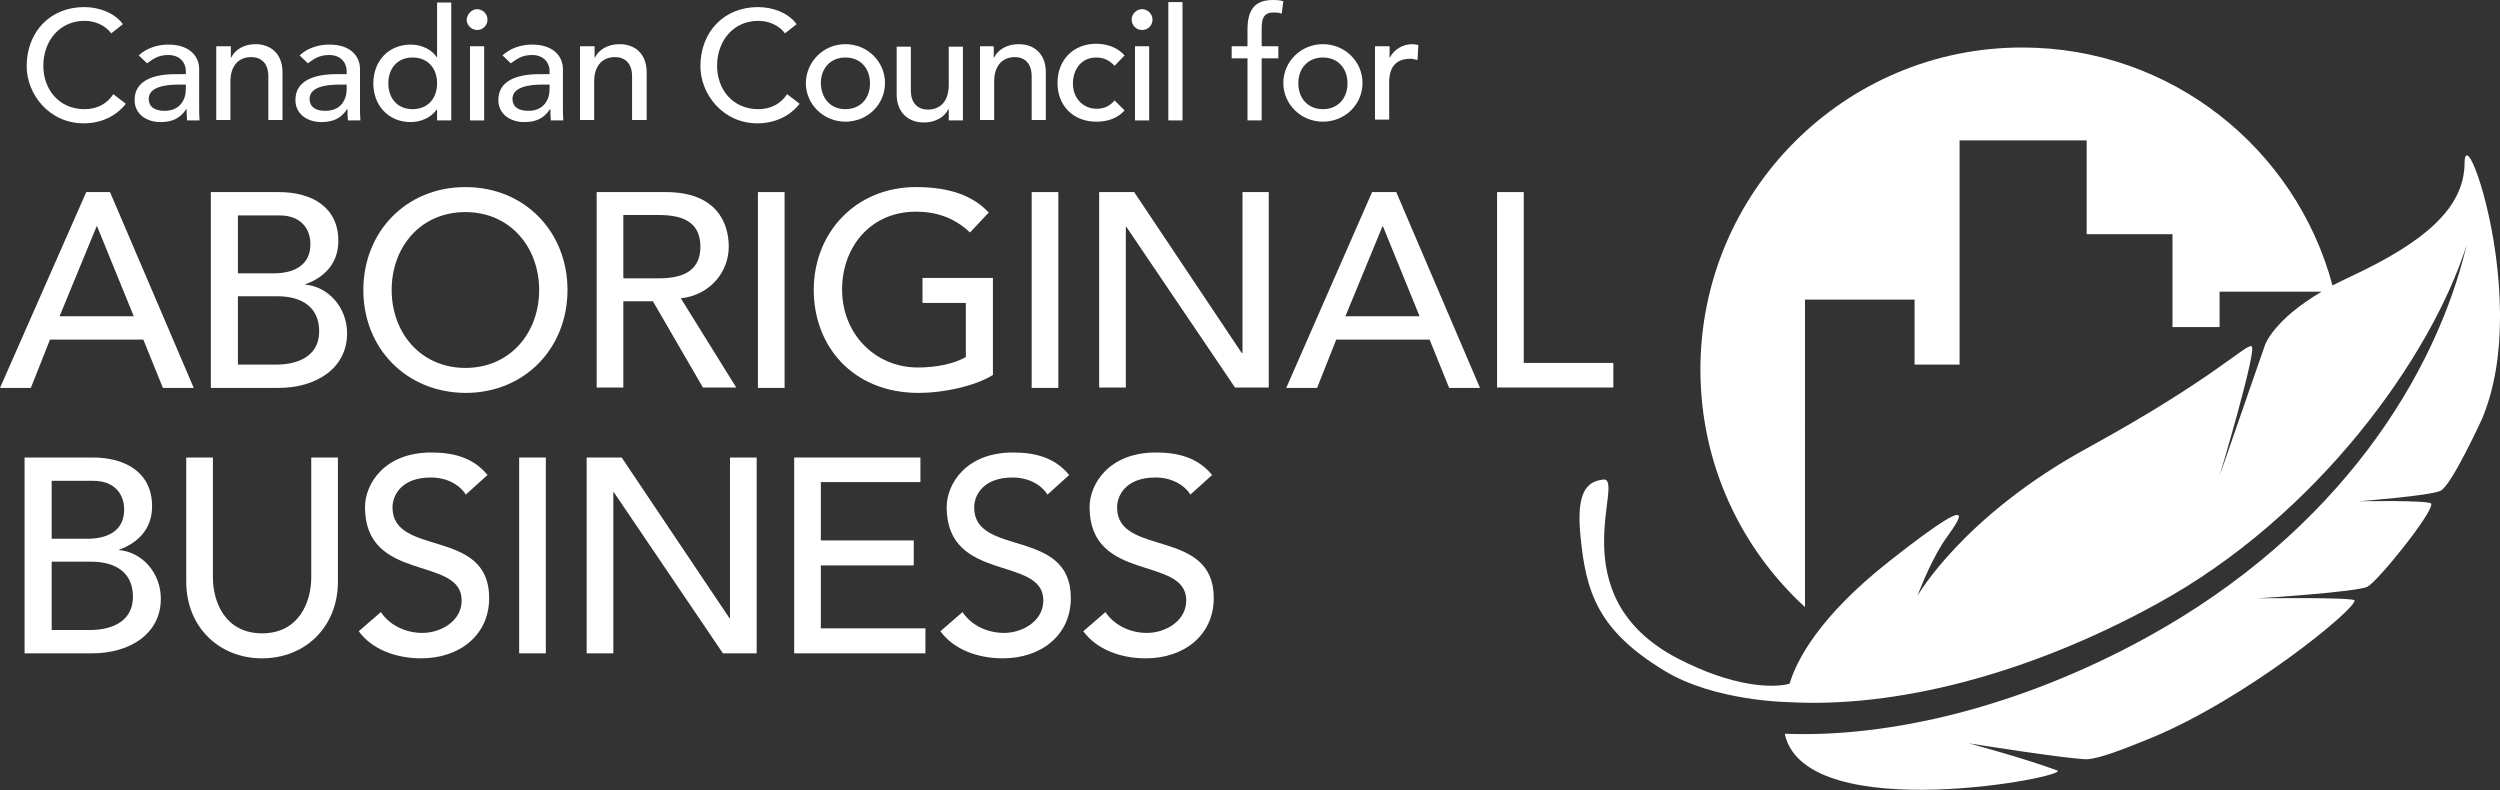 <?xml version="1.0" encoding="utf-8"?>
<!-- Generator: Adobe Illustrator 21.1.0, SVG Export Plug-In . SVG Version: 6.00 Build 0)  -->
<svg version="1.1" xmlns="http://www.w3.org/2000/svg" xmlns:xlink="http://www.w3.org/1999/xlink" x="0px" y="0px"
	 viewBox="0 0 600 189.6" style="enable-background:new 0 0 600 189.6;" xml:space="preserve">
<rect x="0" y="0" width="600" height="189.6" fill="#333333" stroke="none"/>
<style type="text/css">
	.st0{fill:#FFFFFF;}
	.st1{fill:none;}
</style>
<g id="Layer_2">
</g>
<g id="layer">
	<g>
		<path class="st0" d="M26.4,46.1h-5.7L0,93.1h7.4L12,81.5h22.4l4.7,11.6h7.4L26.4,46.1z M14.3,75.9l8.9-21.6h0.1l8.8,21.6H14.3z"/>
		<path class="st0" d="M73.1,68.3L73.1,68.3c4.8-1.7,8.1-5.1,8.1-10.5c0-7.9-6.1-11.7-14.3-11.7H50.6v47h16.2
			c9.1,0,16.5-4.7,16.5-13.1C83.3,73.7,78.7,68.7,73.1,68.3z M57.1,51.7h10c5.1,0,7.4,3.2,7.4,6.9c0,5.1-4,7-8.8,7h-8.6V51.7z
			 M66.4,87.5h-9.3V71.1h9.4c6.2,0,10.1,2.8,10.1,8.4C76.6,86.2,70.3,87.5,66.4,87.5z"/>
		<path class="st0" d="M111.7,44.9c-14.3,0-24.5,10.8-24.5,24.7s10.2,24.6,24.5,24.7c14.3,0,24.5-10.8,24.5-24.7
			S126,44.9,111.7,44.9z M111.7,88.3C101,88.3,94,79.9,94,69.6s6.9-18.7,17.7-18.7c10.7,0,17.7,8.4,17.7,18.7
			C129.4,79.8,122.5,88.3,111.7,88.3z"/>
		<path class="st0" d="M174.9,59.2c0-5.9-3.1-13.1-15.1-13.1h-16.5h-0.1V93h6.4V72.3h7.1l12,20.7h8l-13.3-21.4
			C170.5,70.8,174.9,65.2,174.9,59.2z M158,66.8h-8.4V51.6h8.4c5.1,0,10.1,1.2,10.1,7.6S163,66.8,158,66.8z"/>
		<rect x="181.9" y="46.1" class="st0" width="6.4" height="47"/>
		<path class="st0" d="M219.8,50.8c4.7,0,9.1,1.3,13,5l4.5-4.8c-3.6-3.8-8.9-6.1-17.5-6.1c-14.3,0-24.5,10.8-24.5,24.7
			c0,13.4,9.3,24.7,25.2,24.7c5.7,0,13.2-1.5,17.8-4.3V66.8v-0.1h-16.9v6h10.4v13c-2.8,1.6-7.1,2.5-11.5,2.5
			c-10.3,0-18.2-8.1-18.2-18.7C202.1,59.2,209,50.8,219.8,50.8z"/>
		<rect x="247.6" y="46.1" class="st0" width="6.4" height="47"/>
		<polygon class="st0" points="298.2,84.7 298,84.7 272.2,46.1 263.8,46.1 263.8,93 270.2,93 270.2,54.4 270.3,54.4 296.4,93 
			304.5,93 304.5,46.1 298.2,46.1 		"/>
		<path class="st0" d="M329.3,46.1l-20.6,47h7.4l4.6-11.6h22.4l4.7,11.6h7.4l-20.1-47H329.3z M322.9,75.9l8.9-21.6h0.1l8.8,21.6
			H322.9z"/>
		<polygon class="st0" points="387.2,87.1 365.7,87.1 365.7,46.1 359.3,46.1 359.3,93 387.2,93 		"/>
		<path class="st0" d="M28.4,132L28.4,132c4.8-1.7,8.1-5.1,8.1-10.5c0-7.9-6.1-11.7-14.3-11.7H5.9v47h16.2c9.1,0,16.5-4.7,16.5-13.1
			C38.6,137.4,34,132.4,28.4,132z M12.4,115.4h10c5.1,0,7.4,3.2,7.4,6.9c0,5.1-4,7-8.8,7h-8.6V115.4z M21.7,151.2h-9.3v-16.4h9.4
			c6.2,0,10.1,2.8,10.1,8.4C31.9,149.9,25.6,151.2,21.7,151.2z"/>
		<path class="st0" d="M74.7,138.6c0,5.8-2.9,13.4-11.8,13.4s-11.8-7.6-11.8-13.4v-28.8h-6.4v29.8c0,10.9,7.9,18.4,18.2,18.4
			s18.2-7.5,18.2-18.4v-29.8h-6.4V138.6z"/>
		<path class="st0" d="M94.2,121.8c0-3,2.2-7.2,9.2-7.2c3.7,0,6.8,1.6,8.4,4.1l5.2-4.7c-3.5-4.3-8.4-5.4-13.5-5.4
			c-11.3,0-15.9,7.6-15.9,13.1c0,18.3,23.2,11.6,23.2,22.4c0,5.1-5.2,7.8-9.4,7.8c-3.8,0-7.7-1.6-10-5l-5.3,4.6
			c3.2,4.4,9,6.5,15,6.5c9,0,16.3-5.4,16.3-14.5C117.4,126.6,94.2,133.7,94.2,121.8z"/>
		<rect x="124.6" y="109.8" class="st0" width="6.4" height="47"/>
		<polygon class="st0" points="175.2,148.4 175.1,148.4 149.2,109.8 140.8,109.8 140.8,156.8 147.2,156.8 147.2,118.1 147.3,118.1 
			173.5,156.8 181.6,156.8 181.6,109.8 175.2,109.8 		"/>
		<polygon class="st0" points="197,135.7 219.3,135.7 219.3,129.7 197,129.7 197,115.7 220.9,115.7 220.9,109.8 190.6,109.8 
			190.6,156.8 222.1,156.8 222.1,150.8 197,150.8 		"/>
		<path class="st0" d="M233.8,121.8c0-3,2.2-7.2,9.2-7.2c3.7,0,6.8,1.6,8.4,4.1l5.2-4.7c-3.5-4.3-8.4-5.4-13.5-5.4
			c-11.3,0-15.9,7.6-15.9,13.1c0,18.3,23.2,11.6,23.2,22.4c0,5.1-5.2,7.8-9.4,7.8c-3.8,0-7.7-1.6-10-5l-5.3,4.6
			c3.2,4.4,9,6.5,15,6.5c9,0,16.3-5.4,16.3-14.5C257,126.6,233.8,133.7,233.8,121.8z"/>
		<path class="st0" d="M268.1,121.8c0-3,2.2-7.2,9.2-7.2c3.7,0,6.8,1.6,8.4,4.1l5.2-4.7c-3.5-4.3-8.4-5.4-13.5-5.4
			c-11.3,0-15.9,7.6-15.9,13.1c0,18.3,23.2,11.6,23.2,22.4c0,5.1-5.2,7.8-9.4,7.8c-3.8,0-7.7-1.6-10-5l-5.3,4.6
			c3.2,4.4,9,6.5,15,6.5c9,0,16.3-5.4,16.3-14.5C291.3,126.6,268.1,133.7,268.1,121.8z"/>
		<path class="st0" d="M592.1,37.3c-0.4,0-0.6,0.6-0.6,1.7c0,10.9-9.6,19.1-27.4,27.4c-1.5,0.7-2.9,1.4-4.3,2.1
			C551,35.6,521,11.4,485.3,11.4c-42.6,0-77.2,34.6-77.2,77.3c0,22.6,9.7,42.9,25.1,57V71.9h26.3v15.6h10.8V33.7h30.5v22.5h20.6
			v22.3h11.3V70h24.5c-11.6,6.8-13.6,12.8-13.6,12.8l-10.9,31.4c0,0,9.1-30.5,7.7-31.1c-1.4-0.6-9.1,7.8-39.2,24.3
			c-30.1,16.4-41,35.6-41,35.6s2.4-6.7,5.9-12.4c1.8-3,13.2-16.3-12.8,4.2c-16.7,13.2-22.1,23.6-23.8,29.3
			c-4.1,1.1-13.6,0.8-26.9-6.1c-28.9-15.1-12.1-43.7-17.9-42.9c-3.9,0.5-6.4,3-5.4,13.4c1.3,13.7,4.2,22.8,20.2,32.5
			c12,7.3,29.6,7.5,29.6,7.5c25.6,1.5,57.5-6.5,88.6-23.6c38.6-21.1,65.8-59.3,74.3-86.1c-7.3,30.8-30.3,68.7-77,94.3
			c-30.3,16.6-61.5,24-86.6,23v0.3c5.4,22.2,69.2,9.9,65.3,8.5c-8.1-3-21.2-6.5-21.2-6.5s25.8,4.1,28.7,3.8s7.8-2.1,15.1-5.1
			c23-9.5,49.2-31,48.8-33c-0.2-0.8-23.2-0.5-23.2-0.5s23.8-1.5,26.3-2.8s15.8-17.8,15.3-19.9c-0.2-0.9-17.3-0.6-17.3-0.6
			s16.9-1.3,19.5-2.5c2.6-1.1,10-17.3,10-17.3c3.1-7.4,4.3-15.9,4.3-24.4v-0.8C599.9,55.7,593.8,37.3,592.1,37.3z"/>
		<path class="st0" d="M20.1,29.6c6.1,0,9.3-3.6,10.1-4.7l-3-2.3c-1.5,2.3-3.9,3.6-6.9,3.6c-6.2,0-9.9-4.8-9.9-10.4
			c0-6,3.9-10.8,9.9-10.8c2.4,0,4.9,1,6.4,3l2.8-2.2c-2.1-2.8-5.8-4.1-9.3-4.1c-8.1,0-13.8,5.9-13.8,14.2
			C6.4,22.5,11.7,29.6,20.1,29.6z"/>
		<path class="st0" d="M42.1,17.8c-5.4,0-9.8,1.6-9.8,6.2c0,3.4,2.9,5.3,6.2,5.3c2.7,0,4.7-0.8,6.2-3.1h0.1c0,0.9,0,1.8,0.1,2.7h3
			c-0.1-0.9-0.1-2-0.1-3.2v-9.1c0-3-2.2-5.9-7.4-5.9c-2.5,0-5.2,0.8-7.1,2.6l2,1.9c1.3-0.9,2.5-2,5.1-2c2.9,0,4.2,2,4.2,3.8v0.8
			C44.6,17.8,42.1,17.8,42.1,17.8z M44.6,21.4c0,2.4-1.3,5.2-5.1,5.2c-2.3,0-3.8-0.9-3.8-2.9c0-2.8,3.9-3.4,7.1-3.4h1.8V21.4z"/>
		<path class="st0" d="M55.3,19.6c0-4.1,2.2-5.9,5-5.9c2.2,0,4.1,1.3,4.1,4.6v10.5h3.4V17.4c0-4.7-3-6.8-6.5-6.8
			c-2.7,0-4.9,1.3-5.8,3.2h-0.1v-2.7H52h-0.1v17.7h3.4C55.3,28.8,55.3,19.6,55.3,19.6z"/>
		<path class="st0" d="M86.4,25.7v-9.1c0-3-2.1-5.9-7.4-5.9c-2.5,0-5.2,0.8-7.1,2.6l2,1.9c1.3-0.9,2.5-2,5.1-2c2.9,0,4.2,2,4.2,3.8
			v0.8h-2.5c-5.4,0-9.8,1.6-9.8,6.2c0,3.4,2.9,5.3,6.2,5.3c2.7,0,4.7-0.8,6.2-3.1h0.1c0,0.9,0,1.8,0.1,2.7h3
			C86.4,28,86.4,26.9,86.4,25.7z M83.2,21.4c0,2.4-1.3,5.2-5.1,5.2c-2.3,0-3.8-0.9-3.8-2.9c0-2.8,3.9-3.4,7.1-3.4h1.8V21.4z"/>
		<path class="st0" d="M98.6,29.3c2.4,0,4.9-1.1,6.2-3h0.1v2.6h3.4V0.6h-3.4v13.1h-0.1c-1.2-1.8-3.6-3-6.2-3c-5.4,0-9,4-9,9.3
			C89.6,25.2,93.1,29.3,98.6,29.3z M99,13.8c3.7,0,5.9,2.6,5.9,6.2s-2.2,6.2-5.9,6.2c-3.6,0-5.8-2.6-5.8-6.2S95.4,13.8,99,13.8z"/>
		<rect x="112.8" y="11.1" class="st0" width="3.4" height="17.8"/>
		<path class="st0" d="M114.5,7.2c1.4,0,2.5-1.1,2.5-2.5s-1.2-2.5-2.5-2.5s-2.4,1.2-2.5,2.5C112,6.1,113.2,7.2,114.5,7.2z"/>
		<path class="st0" d="M129.4,17.8c-5.4,0-9.8,1.6-9.8,6.2c0,3.4,2.9,5.3,6.2,5.3c2.7,0,4.7-0.8,6.2-3.1h0.1c0,0.9,0,1.8,0.1,2.7h3
			c-0.1-0.9-0.1-2-0.1-3.2v-9.1c0-3-2.2-5.9-7.4-5.9c-2.5,0-5.2,0.8-7.1,2.6l2,1.9c1.3-0.9,2.5-2,5.1-2c2.9,0,4.2,2,4.2,3.8v0.8
			C131.9,17.8,129.4,17.8,129.4,17.8z M131.9,21.4c0,2.4-1.3,5.2-5.1,5.2c-2.3,0-3.8-0.9-3.8-2.9c0-2.8,3.9-3.4,7.1-3.4h1.8V21.4z"
			/>
		<path class="st0" d="M142.6,19.6c0-4.1,2.2-5.9,5-5.9c2.2,0,4.1,1.3,4.1,4.6v10.5h3.5V17.4c0-4.7-3-6.8-6.5-6.8
			c-2.8,0-5,1.3-5.9,3.2h-0.1v-2.7h-3.4h-0.1v17.7h3.4V19.6z"/>
		<path class="st0" d="M191.9,24.9l-3-2.3c-1.5,2.3-3.9,3.6-6.9,3.6c-6.2,0-9.9-4.8-9.9-10.4c0-6,3.9-10.8,9.9-10.8
			c2.4,0,4.9,1,6.4,3l2.8-2.2c-2.1-2.8-5.8-4.1-9.3-4.1c-8.1,0-13.8,5.9-13.8,14.2c0,6.6,5.3,13.7,13.7,13.7
			C187.9,29.6,191.1,26,191.9,24.9z"/>
		<path class="st0" d="M202.9,29.2c5.3,0,9.5-4.1,9.5-9.3c0-5.1-4.2-9.3-9.5-9.3s-9.4,4.2-9.5,9.3C193.4,25,197.6,29.2,202.9,29.2z
			 M202.9,13.8c3.6,0,5.9,2.6,5.9,6.2s-2.3,6.2-5.9,6.2s-5.8-2.6-5.9-6.2C197,16.4,199.3,13.8,202.9,13.8z"/>
		<path class="st0" d="M221.7,29.4c2.8,0,5-1.3,5.9-3.2h0.1v2.7h3.4V11.2h-3.4v9.2c0,4.1-2.2,5.9-5,5.9c-2.2,0-4.1-1.3-4.1-4.6V11.2
			h-3.4v11.4C215.2,27.3,218.3,29.4,221.7,29.4z"/>
		<line class="st1" x1="235.1" y1="11.1" x2="235.2" y2="11.1"/>
		<path class="st0" d="M238.6,28.8v-9.2c0-4.1,2.2-5.9,5-5.9c2.1,0,4,1.3,4,4.6v10.5h3.4V17.4c0-4.7-3-6.8-6.5-6.8
			c-2.8,0-5,1.3-5.9,3.2h-0.1v-2.7h-3.3v17.7H238.6z"/>
		<path class="st0" d="M263.1,29.2c2.6,0,5-0.7,6.8-2.7l-2.4-2.4c-1.1,1.3-2.4,2-4.3,2c-3.4,0-5.7-2.7-5.7-6s1.9-6.3,5.6-6.3
			c1.8,0,3.2,0.7,4.4,2l2.4-2.5c-1.7-1.9-4.2-2.8-6.8-2.8c-5.5,0-9.3,3.9-9.3,9.4S257.6,29.2,263.1,29.2z"/>
		<rect x="272.4" y="11.1" class="st0" width="3.4" height="17.8"/>
		<path class="st0" d="M274.1,7.2c1.4,0,2.5-1.1,2.5-2.5s-1.2-2.5-2.5-2.5c-1.4,0-2.5,1.2-2.5,2.5C271.6,6.1,272.7,7.2,274.1,7.2z"
			/>
		<rect x="280.4" y="0.5" class="st0" width="3.4" height="28.4"/>
		<path class="st0" d="M305.7,3c0.7,0,1.3,0,1.9,0.3l0.4-3C307.1,0,306.2,0,305.5,0c-4.4,0-6.1,2.4-6.1,7.1v4h-3.8V14h3.8l0,0v14.9
			h3.4V14h4v-2.9h-4V7C302.8,4.5,303.2,3,305.7,3z"/>
		<path class="st0" d="M317.5,29.2c5.3,0,9.5-4.1,9.5-9.3c0-5.1-4.2-9.3-9.5-9.3s-9.5,4.2-9.5,9.3S312.2,29.2,317.5,29.2z
			 M317.5,13.8c3.6,0,5.9,2.6,5.9,6.2s-2.3,6.2-5.9,6.2s-5.9-2.6-5.9-6.2S313.9,13.8,317.5,13.8z"/>
		<path class="st0" d="M333.4,19.8c0-3.9,1.8-5.7,5.1-5.7c0.6,0,1.1,0.2,1.7,0.3l0.2-3.6c-0.4-0.1-1-0.2-1.5-0.2
			c-2.2,0-4.4,1.3-5.3,3.2h-0.1v-2.7h-3.4H330v17.6h3.4V19.8z"/>
	</g>
</g>
</svg>
